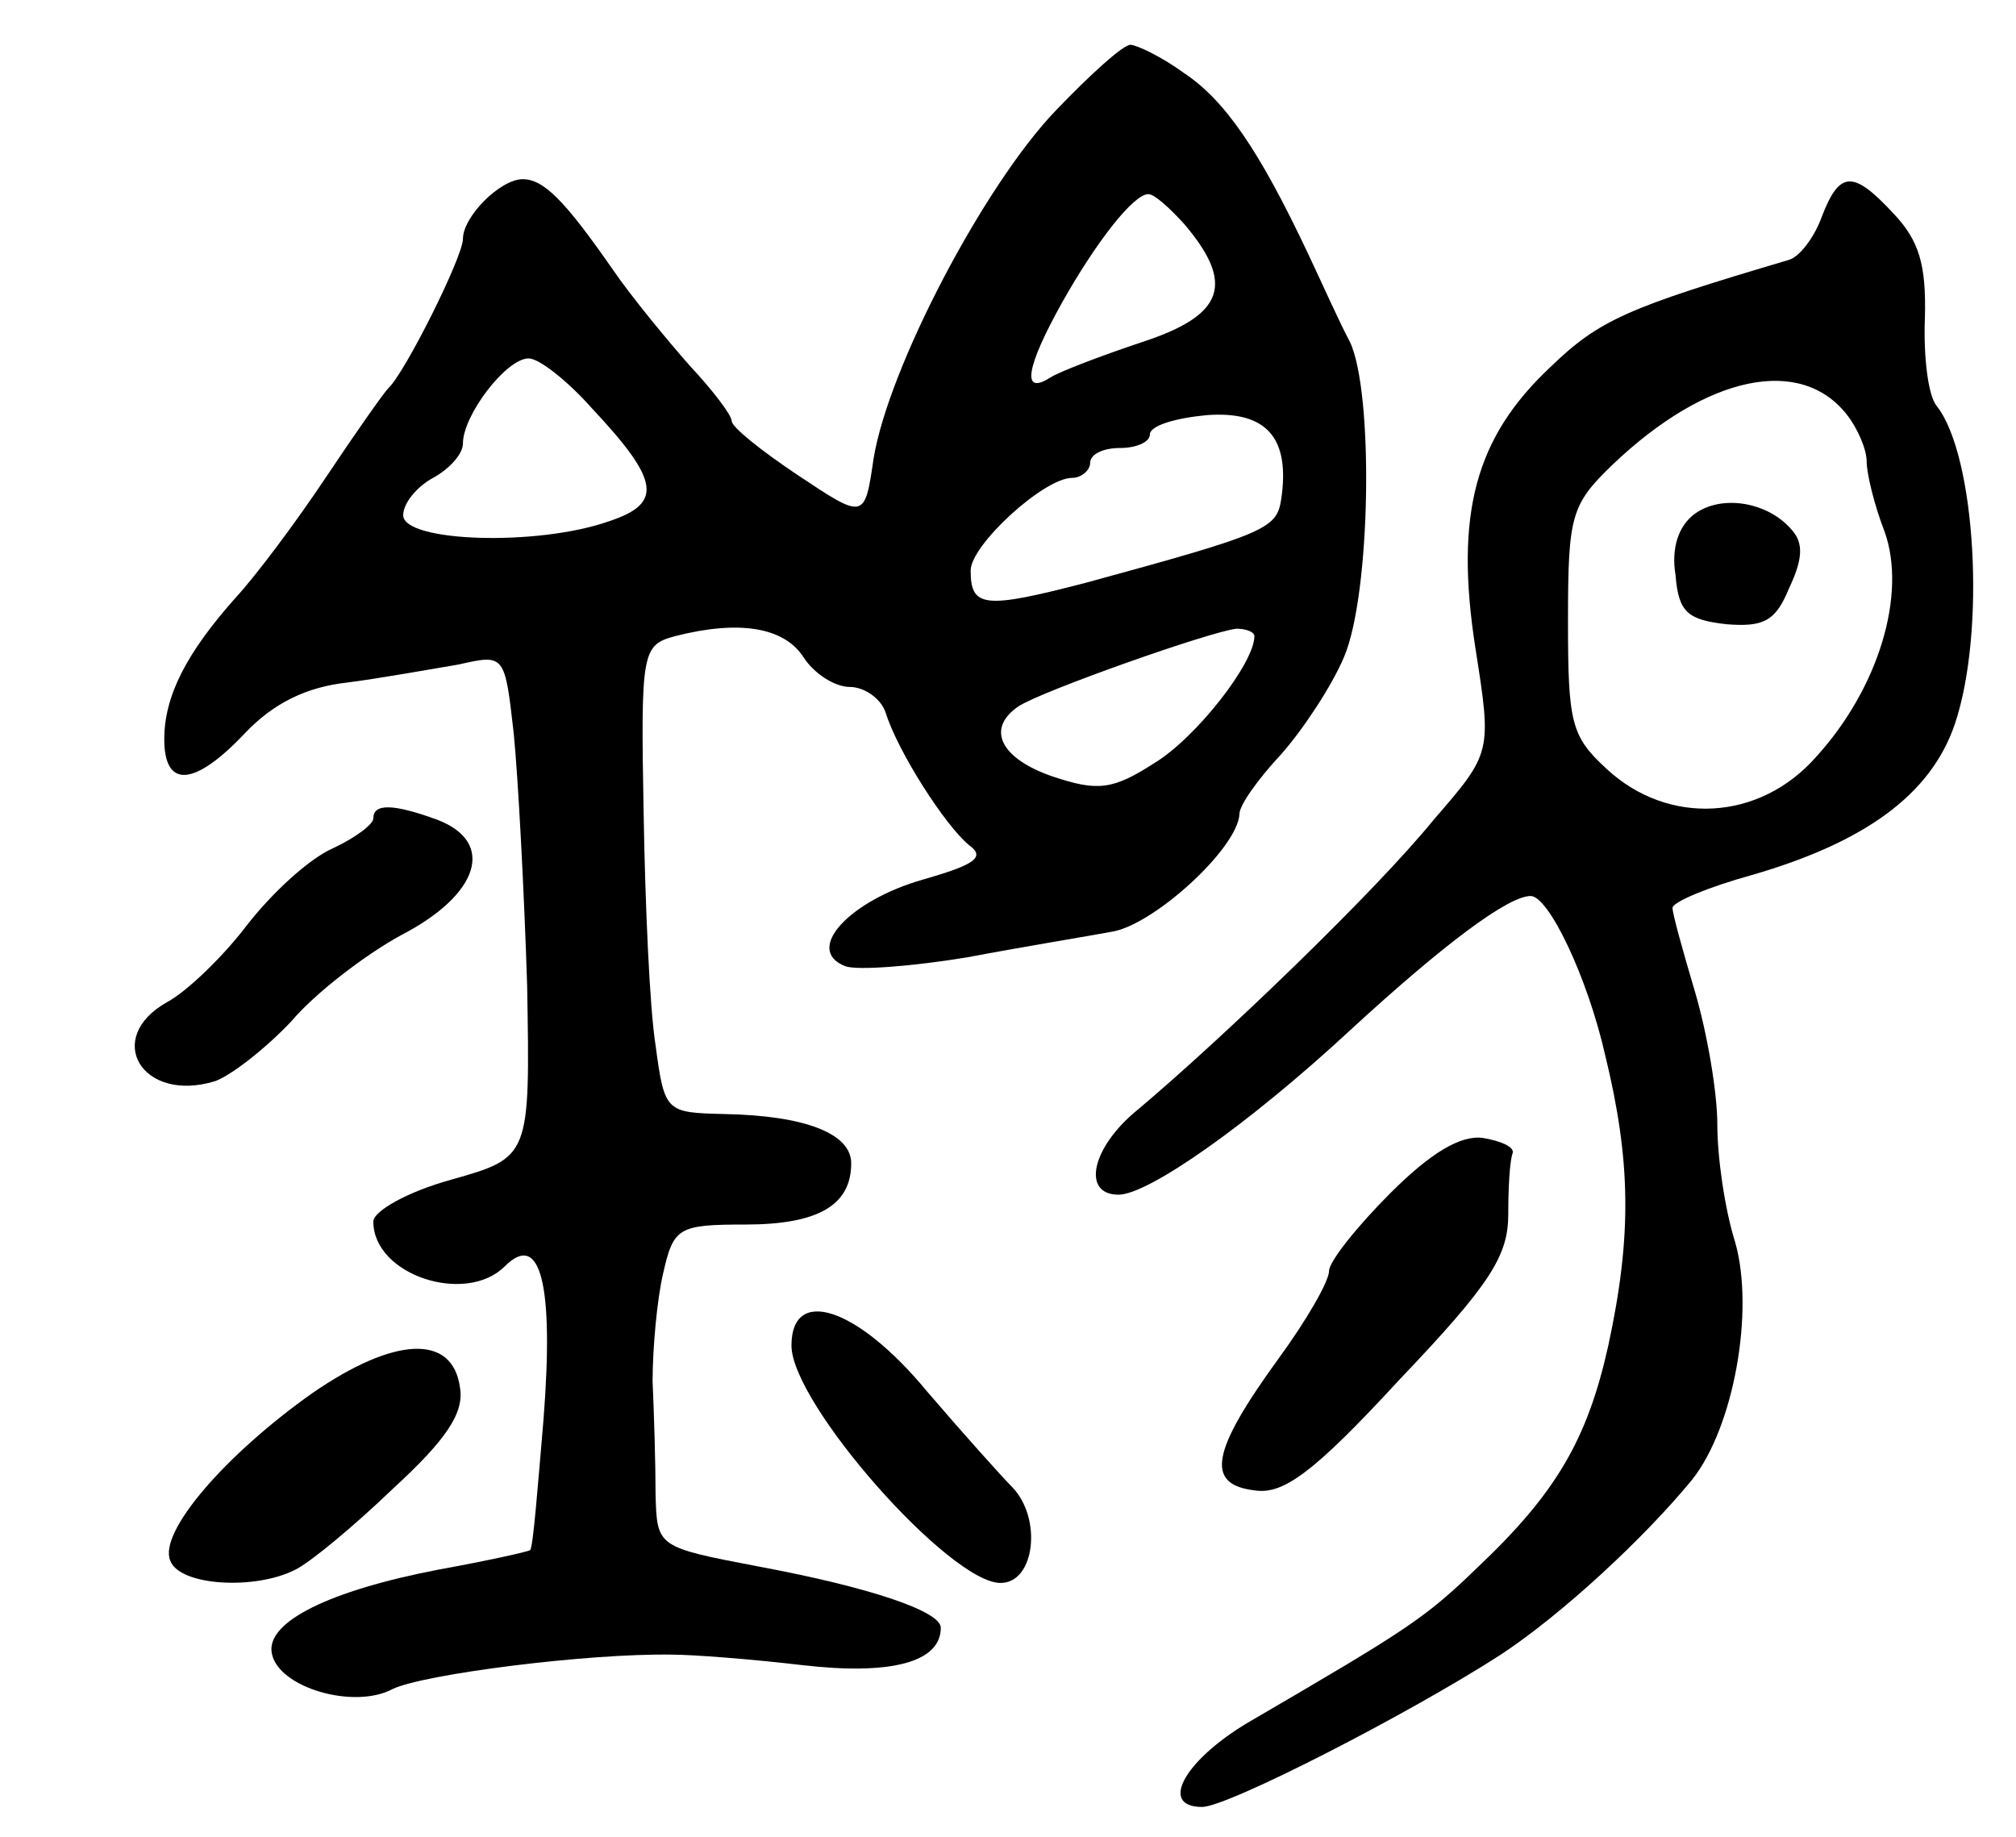 <svg version="1.0" xmlns="http://www.w3.org/2000/svg" width="135" height="123" viewBox="0 0 135 123" ><g transform="translate(0,123) scale(0.1,-0.1)" ><path d="M707 1156 c-48 -50 -112 -172 -122 -233 -6 -41 -6 -41 -51 -11 -24 16 -44 32 -44 36 0 4 -13 21 -28 37 -15 17 -39 46 -52 65 -32 46 -46 60 -60 60 -15 0 -40 -25 -40 -40 0 -12 -39 -90 -50 -100 -3 -3 -22 -30 -42 -60 -20 -30 -47 -66 -60 -80 -33 -37 -48 -66 -48 -95 0 -33 20 -32 54 4 19 20 41 31 69 34 23 3 56 9 74 12 31 7 31 7 37 -46 3 -30 7 -106 9 -169 2 -115 2 -115 -51 -130 -29 -8 -52 -21 -52 -28 0 -36 62 -56 88 -30 24 24 33 -12 26 -102 -4 -47 -7 -86 -9 -88 -1 -1 -28 -7 -61 -13 -73 -14 -116 -35 -112 -56 4 -23 55 -38 81 -24 21 10 131 24 187 23 14 0 53 -3 87 -7 60 -7 93 2 93 25 0 11 -47 27 -122 41 -68 13 -68 13 -69 48 0 20 -1 54 -2 76 0 22 3 55 7 72 7 31 10 33 55 33 49 0 71 13 71 41 0 20 -31 32 -85 33 -39 1 -40 1 -46 46 -4 25 -7 95 -8 156 -2 108 -1 112 21 118 43 11 73 6 86 -14 7 -11 21 -20 31 -20 10 0 21 -8 24 -17 8 -26 40 -76 56 -89 11 -8 4 -13 -31 -23 -49 -14 -80 -47 -52 -58 8 -3 46 0 82 6 37 7 80 14 96 17 28 4 85 56 86 79 0 6 13 24 28 40 15 17 34 46 42 65 18 42 20 177 4 211 -7 13 -19 40 -28 59 -33 70 -56 103 -83 121 -15 11 -32 19 -36 19 -5 0 -27 -20 -50 -44z m86 -76 c34 -40 27 -61 -28 -79 -27 -9 -56 -20 -62 -24 -19 -12 -16 7 8 50 23 41 48 73 58 73 4 0 14 -9 24 -20z m-397 -123 c46 -49 48 -64 12 -76 -48 -17 -138 -14 -138 4 0 8 9 19 20 25 11 6 20 16 20 23 0 19 29 57 44 57 7 0 26 -15 42 -33z m462 -61 c-3 -20 -9 -23 -130 -56 -69 -18 -78 -17 -78 8 0 17 49 62 68 62 6 0 12 5 12 10 0 6 9 10 20 10 11 0 20 4 20 9 0 6 17 11 38 13 40 3 56 -15 50 -56z m-18 -92 c0 -18 -39 -68 -67 -85 -28 -18 -38 -19 -68 -9 -35 12 -45 32 -23 47 15 10 128 50 146 52 6 0 12 -2 12 -5z"/><path d="M1220 1085 c-5 -14 -15 -27 -22 -29 -108 -32 -127 -40 -160 -72 -50 -47 -64 -98 -50 -188 11 -70 11 -70 -28 -115 -39 -48 -141 -146 -198 -194 -31 -25 -38 -57 -13 -57 20 0 87 47 155 110 63 58 106 90 121 90 12 0 38 -54 50 -107 17 -70 18 -120 2 -194 -14 -63 -35 -99 -88 -149 -35 -34 -48 -42 -149 -101 -46 -26 -65 -59 -35 -59 17 0 138 62 200 102 41 27 96 78 128 117 28 35 42 113 29 159 -7 22 -12 57 -12 79 0 22 -7 62 -15 89 -8 27 -15 52 -15 56 0 4 24 14 53 22 76 22 120 54 136 101 21 62 14 180 -12 213 -6 7 -9 34 -8 59 1 36 -4 52 -21 70 -27 29 -36 29 -48 -2z m17 -133 c7 -9 13 -23 13 -31 0 -8 5 -29 12 -47 15 -42 -4 -105 -46 -151 -38 -43 -99 -46 -140 -8 -24 22 -26 31 -26 99 0 71 2 78 30 105 63 60 126 73 157 33z"/><path d="M1135 886 c-11 -8 -16 -23 -13 -41 2 -25 8 -30 34 -33 25 -2 33 2 42 24 9 19 10 30 2 39 -16 19 -47 24 -65 11z"/><path d="M250 682 c0 -4 -12 -13 -27 -20 -16 -7 -41 -30 -58 -52 -16 -21 -40 -44 -53 -51 -43 -24 -17 -68 32 -53 11 4 34 22 51 40 16 19 50 45 74 58 52 27 63 62 24 77 -30 11 -43 11 -43 1z"/><path d="M931 431 c-23 -23 -41 -46 -41 -52 0 -7 -15 -33 -34 -59 -45 -62 -49 -84 -16 -88 19 -3 39 11 97 74 61 64 73 83 73 111 0 18 1 36 3 41 1 4 -8 8 -20 10 -15 2 -35 -10 -62 -37z"/><path d="M530 329 c0 -39 106 -159 140 -159 23 0 28 43 8 64 -7 7 -33 36 -57 64 -47 57 -91 71 -91 31z"/><path d="M209 297 c-58 -41 -103 -93 -95 -112 6 -17 57 -20 84 -6 10 5 39 29 65 54 36 33 48 51 45 68 -5 36 -44 34 -99 -4z"/></g></svg> 
